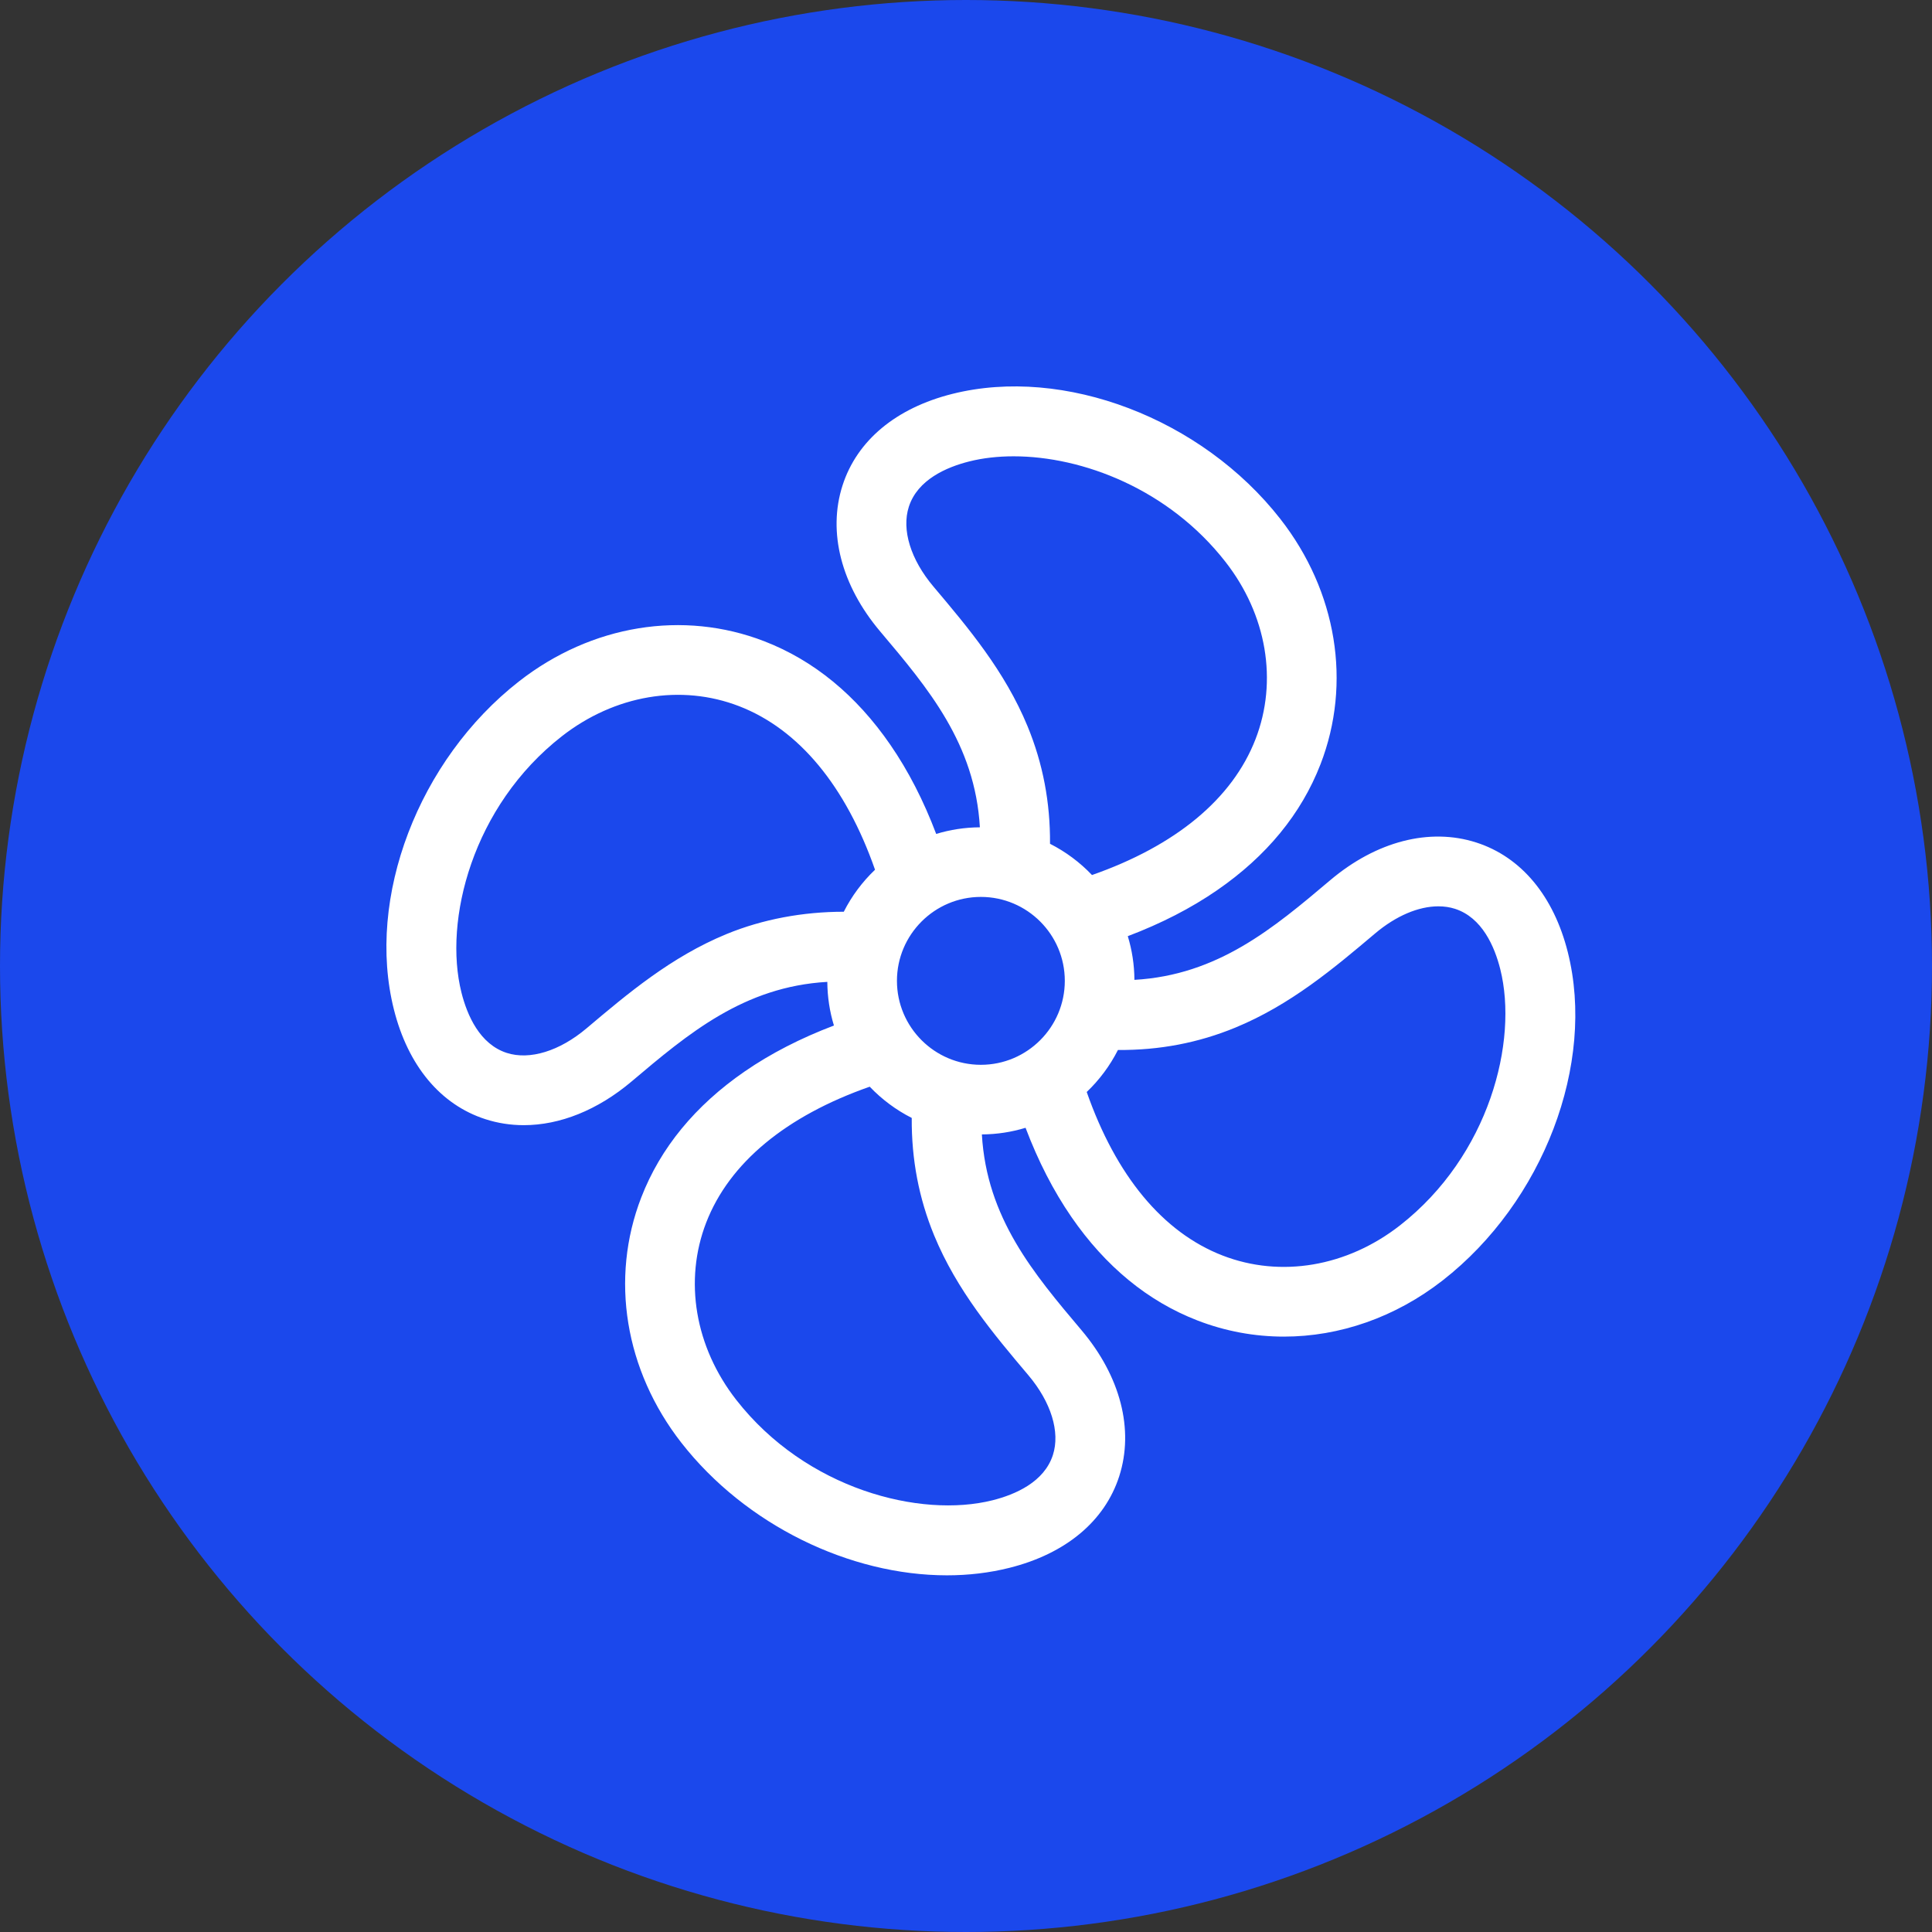 <svg width="70" height="70" viewBox="0 0 70 70" fill="none" xmlns="http://www.w3.org/2000/svg">
<rect x="0" y="0" width="70" height="70" fill="#333333" stroke="none"/>
<circle cx="35" cy="35" r="35" fill="#1B48EC"/>
<path d="M18.805 24.687C21.428 22.639 24.751 22.096 27.692 23.234C29.486 23.928 31.023 25.19 32.258 26.984C32.908 27.927 33.463 29.008 33.92 30.215C34.421 30.062 34.953 29.978 35.503 29.975C35.328 26.95 33.633 24.942 31.892 22.88C30.479 21.208 29.982 19.278 30.527 17.587C31.05 15.961 32.462 14.784 34.502 14.272C38.547 13.255 43.547 15.162 46.391 18.805C48.438 21.428 48.982 24.751 47.844 27.691C47.149 29.486 45.888 31.022 44.093 32.258C43.15 32.908 42.069 33.462 40.862 33.919C41.015 34.421 41.099 34.952 41.102 35.502C44.127 35.328 46.135 33.633 48.197 31.891C49.869 30.479 51.799 29.982 53.49 30.526C55.116 31.05 56.293 32.462 56.805 34.501C57.822 38.547 55.916 43.547 52.273 46.39C50.553 47.732 48.534 48.428 46.518 48.428C45.458 48.428 44.399 48.235 43.386 47.843C41.591 47.149 40.055 45.887 38.819 44.093C38.169 43.149 37.615 42.069 37.158 40.862C36.656 41.015 36.125 41.099 35.575 41.102C35.75 44.127 37.445 46.135 39.186 48.197C40.598 49.869 41.096 51.798 40.551 53.49C40.027 55.115 38.615 56.293 36.576 56.805C35.845 56.989 35.084 57.077 34.31 57.077C30.796 57.077 27.017 55.258 24.687 52.273C22.639 49.649 22.096 46.326 23.234 43.386C23.928 41.591 25.19 40.055 26.984 38.819C27.928 38.169 29.008 37.615 30.215 37.157C30.062 36.656 29.979 36.125 29.975 35.575C26.95 35.749 24.942 37.444 22.881 39.186C21.652 40.223 20.286 40.767 18.977 40.767C18.503 40.767 18.036 40.695 17.587 40.55C15.962 40.027 14.784 38.615 14.272 36.576C13.255 32.53 15.162 27.53 18.805 24.687ZM44.297 45.49C46.402 46.305 48.803 45.897 50.72 44.401C53.962 41.87 55.014 37.729 54.358 35.116C54.151 34.293 53.699 33.245 52.717 32.928C52.527 32.867 52.325 32.838 52.114 32.838C51.397 32.838 50.581 33.181 49.825 33.819C48.334 35.078 46.762 36.406 44.761 37.231C43.418 37.785 42.008 38.054 40.505 38.043C40.216 38.614 39.832 39.128 39.374 39.565C40.432 42.589 42.126 44.65 44.297 45.49ZM39.565 31.704C42.589 30.645 44.65 28.951 45.49 26.781C46.305 24.676 45.898 22.274 44.401 20.357C42.344 17.721 39.223 16.533 36.724 16.533C36.148 16.533 35.605 16.596 35.117 16.719C34.293 16.926 33.245 17.379 32.929 18.361C32.661 19.193 32.994 20.274 33.82 21.252C35.078 22.743 36.407 24.316 37.231 26.316C37.785 27.66 38.055 29.069 38.044 30.572C38.614 30.861 39.128 31.245 39.565 31.704ZM38.58 35.538C38.58 33.861 37.216 32.497 35.539 32.497C33.862 32.497 32.498 33.862 32.498 35.538C32.498 37.215 33.862 38.58 35.539 38.58C37.216 38.58 38.58 37.215 38.58 35.538ZM25.587 44.296C24.773 46.401 25.18 48.803 26.676 50.72C29.207 53.962 33.349 55.014 35.961 54.358C36.785 54.151 37.833 53.698 38.149 52.716C38.417 51.884 38.084 50.803 37.258 49.825C35.999 48.334 34.671 46.761 33.846 44.761C33.293 43.417 33.023 42.008 33.034 40.505C32.464 40.216 31.949 39.832 31.512 39.373C28.488 40.432 26.427 42.126 25.587 44.296ZM16.719 35.961C16.926 36.784 17.379 37.832 18.361 38.149C19.193 38.417 20.274 38.084 21.252 37.258C22.743 35.999 24.316 34.671 26.316 33.846C27.633 33.303 29.102 33.034 30.572 33.034C30.861 32.463 31.245 31.949 31.704 31.512C30.645 28.488 28.951 26.427 26.781 25.587C24.676 24.773 22.274 25.18 20.357 26.676C17.115 29.207 16.063 33.349 16.719 35.961Z" fill="white"/>
</svg>
